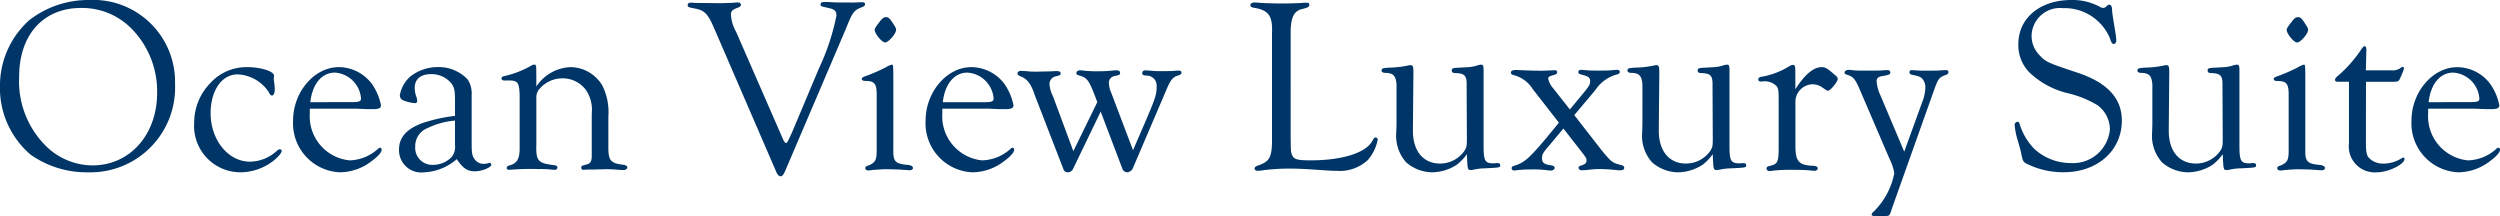<svg xmlns="http://www.w3.org/2000/svg" width="191.045" height="16.511" viewBox="0 0 191.045 16.511">
  <path id="パス_937" data-name="パス 937" d="M7.562-12.92A7.372,7.372,0,0,0,3-11.381a6.709,6.709,0,0,0-2.242,5A6.688,6.688,0,0,0,3.1-1.1,7.435,7.435,0,0,0,7.486.247,6.473,6.473,0,0,0,14.136-6.5,6.258,6.258,0,0,0,7.562-12.92Zm-.608.608a5.308,5.308,0,0,1,3.876,1.6,6.829,6.829,0,0,1,1.938,4.883c0,3.211-2.09,5.548-4.94,5.548A5.112,5.112,0,0,1,4.1-1.938,6.959,6.959,0,0,1,2.223-7.049C2.223-10.26,4.066-12.312,6.954-12.312ZM21.7-7.125c.019-.342-1.007-.665-2.052-.665A3.74,3.74,0,0,0,16.8-6.536a4.315,4.315,0,0,0-1.2,2.964A3.545,3.545,0,0,0,19.133.247a4.141,4.141,0,0,0,2.584-.931c.342-.285.57-.57.57-.7a.147.147,0,0,0-.152-.133.578.578,0,0,0-.209.114,3.072,3.072,0,0,1-2.071.836c-1.653,0-3-1.653-3-3.705,0-1.729.855-2.964,2.052-2.964a3,3,0,0,1,2.375,1.33c.114.228.171.285.266.285.133,0,.209-.19.209-.513a5.7,5.7,0,0,0-.076-.7Zm2.736,2.508h3.5c.874.038.874.038,1.311.038.456,0,.627-.076.627-.3A4.3,4.3,0,0,0,29.184-6.5,3.177,3.177,0,0,0,26.657-7.79c-1.881,0-3.5,1.9-3.5,4.085A3.746,3.746,0,0,0,26.714.247a4.005,4.005,0,0,0,2.47-.874c.513-.38.741-.665.741-.855,0-.076-.057-.152-.114-.152a.227.227,0,0,0-.152.076,3.355,3.355,0,0,1-2.185.893,3.38,3.38,0,0,1-3.04-3.572v-.38Zm.038-.494c.152-1.387.874-2.261,1.881-2.261A2.143,2.143,0,0,1,28.348-5.4c0,.228-.133.285-.741.285ZM35.53-4.066A12.425,12.425,0,0,0,33-3.5c-1.2.456-1.748,1.1-1.748,2.014A1.7,1.7,0,0,0,33.174.247,4.031,4.031,0,0,0,35.663-.76c.456.684.8.931,1.387.931.513,0,1.235-.285,1.254-.494a.15.15,0,0,0-.152-.152,1.3,1.3,0,0,1-.418.076.847.847,0,0,1-.684-.323c-.209-.285-.247-.456-.247-1.273V-5.643a1.994,1.994,0,0,0-.3-1.2,3.04,3.04,0,0,0-2.3-.95,3.391,3.391,0,0,0-2.09.722,2.473,2.473,0,0,0-.8,1.444.435.435,0,0,0,.323.4,2.96,2.96,0,0,0,.836.19.159.159,0,0,0,.171-.171,1.516,1.516,0,0,0-.057-.3,1.838,1.838,0,0,1-.133-.684c0-.684.437-1.064,1.273-1.064a1.965,1.965,0,0,1,1.52.7c.228.3.285.551.285,1.33Zm0,2.2A1.286,1.286,0,0,1,35.3-.95a1.968,1.968,0,0,1-1.444.627A1.3,1.3,0,0,1,32.49-1.71a1.48,1.48,0,0,1,.95-1.425,5.88,5.88,0,0,1,2.09-.57Zm6.213-5.491c0-.57-.019-.627-.152-.627a.453.453,0,0,0-.228.076,7.429,7.429,0,0,1-2.052.8c-.152.038-.228.076-.228.171,0,.114.095.171.247.171,1.007-.038,1.1.057,1.14,1.121v3.952c.019.912-.19,1.273-.817,1.425-.114.038-.171.1-.171.19,0,.076.057.133.19.133h.038A19.571,19.571,0,0,1,41.933,0a6.393,6.393,0,0,1,.741.019c.209.019.38.038.475.038a.193.193,0,0,0,.209-.171c0-.114-.1-.171-.3-.19-1.2-.152-1.349-.323-1.311-1.6V-5.415a.99.99,0,0,1,.3-.779,2.308,2.308,0,0,1,1.672-.741,2.224,2.224,0,0,1,1.805.874,2.7,2.7,0,0,1,.456,1.824v3.211c0,.437-.1.589-.361.665-.418.114-.437.114-.437.247a.151.151,0,0,0,.171.171l.285-.019h.342l.779-.019a8.906,8.906,0,0,1,1.273.038l.342.019c.19,0,.323-.076.323-.209,0-.095-.1-.152-.247-.19-1.064-.114-1.216-.323-1.2-1.482V-4.028A4.544,4.544,0,0,0,46.8-6.365,2.857,2.857,0,0,0,44.346-7.79a3.277,3.277,0,0,0-2.6,1.482Zm15.276-3.116a2.986,2.986,0,0,1-.4-1.311c0-.3.076-.38.57-.57.133-.057.19-.114.19-.19,0-.133-.1-.19-.266-.19a1.363,1.363,0,0,0-.247.019c-.323.019-.836.038-1.159.038l-1.862-.019a1.879,1.879,0,0,0-.285-.019c-.152,0-.247.057-.247.171,0,.171.019.171.665.3.627.133.893.418,1.33,1.425L60.021.076c.133.342.247.475.4.475.114,0,.228-.133.361-.456L65.4-10.716c.513-1.292.608-1.425,1.273-1.672.133-.057.19-.114.19-.209s-.057-.152-.209-.152h-.209a7.017,7.017,0,0,1-.779.019h-.779c-.171,0-.247,0-.855-.038h-.266c-.209,0-.3.057-.3.19s.076.152.513.247c.551.114.7.228.7.608A17.447,17.447,0,0,1,63.346-7.7L61.313-2.869c-.38.836-.4.874-.494.874-.057,0-.152-.114-.228-.3Zm11.457-1.14c-.171,0-.285.076-.513.38-.266.342-.361.494-.361.589,0,.3.551.969.8.969s.836-.665.836-.969c0-.114,0-.114-.3-.589C68.742-11.514,68.647-11.609,68.476-11.609Zm.551,5.358c0-1.729,0-1.729-.114-1.729a1.845,1.845,0,0,0-.494.228,14.49,14.49,0,0,1-1.33.589c-.4.133-.494.19-.475.3.019.076.1.133.266.133.741,0,.893.209.874,1.216v4.047c0,.741-.076.931-.532,1.159-.285.1-.342.133-.342.247,0,.1.114.171.247.171.076,0,.19-.019.342-.038.247-.019.684-.057.969-.057.209,0,1.14.019,1.235.038.285.019.494.038.608.038.152,0,.247-.076.247-.171,0-.114-.133-.19-.323-.228C69.16-.4,69.008-.551,69.027-1.52ZM72.77-4.617h3.5c.874.038.874.038,1.311.038.456,0,.627-.076.627-.3A4.3,4.3,0,0,0,77.52-6.5,3.177,3.177,0,0,0,74.993-7.79c-1.881,0-3.5,1.9-3.5,4.085A3.746,3.746,0,0,0,75.05.247a4.005,4.005,0,0,0,2.47-.874c.513-.38.741-.665.741-.855,0-.076-.057-.152-.114-.152a.227.227,0,0,0-.152.076,3.355,3.355,0,0,1-2.185.893,3.38,3.38,0,0,1-3.04-3.572v-.38Zm.038-.494c.152-1.387.874-2.261,1.881-2.261a2.143,2.143,0,0,1,2,1.976c0,.228-.133.285-.741.285Zm9.975,3.743-1.558-4.2a2.385,2.385,0,0,1-.266-.931.593.593,0,0,1,.418-.57c.4-.095.437-.114.437-.247,0-.114-.1-.171-.3-.171a3.449,3.449,0,0,0-.38.019l-.969.019a6.66,6.66,0,0,1-1.026-.038l-.323-.019c-.19,0-.3.076-.3.19,0,.095.057.152.228.228.513.19.817.589,1.1,1.463l2.2,5.681a.319.319,0,0,0,.3.19.44.44,0,0,0,.4-.228l2.128-4.408L86.526-.038a.4.4,0,0,0,.361.285.523.523,0,0,0,.456-.342L89.984-6.27c.266-.589.456-.8.855-.893.133-.057.209-.114.209-.209s-.076-.152-.19-.152a2.837,2.837,0,0,0-.361.019c-.152.019-.475.019-.817.019a7.1,7.1,0,0,1-1.045-.038l-.323-.019c-.171,0-.266.076-.266.209,0,.114.076.171.285.19a.763.763,0,0,1,.817.8c0,.646-.076.874-.817,2.622l-.988,2.28L85.69-5.8a2.034,2.034,0,0,1-.19-.741.52.52,0,0,1,.361-.551c.456-.095.494-.114.494-.266,0-.114-.1-.19-.266-.19a1.969,1.969,0,0,0-.3.019,11.007,11.007,0,0,1-1.159.057c-.456,0-.684-.019-.931-.038a3.919,3.919,0,0,0-.4-.038c-.171,0-.285.1-.285.209,0,.095.057.152.228.19.589.171.722.342,1.2,1.577l.171.456Zm16.606-8.873c-.019-1.254.209-1.824.836-1.976.513-.133.589-.171.589-.361,0-.1-.076-.133-.209-.133a4.052,4.052,0,0,0-.418.019c-.285.019-1.026.038-1.463.038-.475,0-1.2-.019-1.52-.038-.228-.019-.437-.038-.551-.038-.209,0-.342.076-.342.209,0,.1.076.152.228.19,1.159.171,1.482.608,1.425,1.938v7.866c.019,1.615-.133,1.938-1.083,2.261-.171.057-.247.133-.247.228,0,.114.1.171.247.171a4.022,4.022,0,0,0,.513-.057,17,17,0,0,1,1.9-.114c.494,0,1.406.038,1.862.076,1.387.095,1.387.095,1.729.095a3.152,3.152,0,0,0,2.394-.817,3.29,3.29,0,0,0,.76-1.558.155.155,0,0,0-.152-.171c-.1,0-.133.038-.247.247-.494.931-2.318,1.5-4.731,1.5-1.007,0-1.273-.076-1.406-.4-.1-.228-.1-.228-.114-1.444ZM115.064-.456a.472.472,0,0,1-.152.019c-.684,0-.779-.19-.779-1.387v-5.7c0-.38-.038-.456-.19-.456a1.832,1.832,0,0,0-.228.038,2.716,2.716,0,0,1-.722.152l-.646.038c-.589.019-.646.057-.646.228,0,.133.1.19.3.19.684.019.855.209.836.912l.019,4.1c0,.551-.019.665-.19.931a2.26,2.26,0,0,1-1.862.969c-1.273,0-2.071-.95-2.071-2.489v-.3l.038-4.142c0-.513-.038-.589-.247-.589a1.24,1.24,0,0,0-.209.038,7.488,7.488,0,0,1-1.406.152c-.494.038-.57.057-.57.228q0,.143.228.171c.665,0,.855.209.912.874V-3.4l-.019.608a3.032,3.032,0,0,0,.76,2.28,3.071,3.071,0,0,0,1.995.76A3.552,3.552,0,0,0,112.1-.342a3.9,3.9,0,0,0,.76-.8c.038,1.159.057,1.216.285,1.216a1.882,1.882,0,0,0,.361-.057,4.51,4.51,0,0,1,.779-.076c1.121-.057,1.121-.057,1.121-.247,0-.095-.076-.152-.209-.152Zm5.662-4.1-1.273-1.615a1.618,1.618,0,0,1-.38-.722c0-.152.057-.19.437-.3.171-.038.247-.114.247-.209s-.076-.152-.19-.152c-.855.038-.855.038-1.007.038-.475,0-1.159-.019-1.482-.038l-.418-.019c-.3,0-.437.057-.437.209,0,.1.076.152.228.19a2.4,2.4,0,0,1,1.425,1.045l2.014,2.584-.988,1.2c-1.33,1.577-1.672,1.862-2.47,2.109-.114.038-.152.076-.152.171,0,.114.076.171.19.171h.057a7.781,7.781,0,0,1,1.2-.076A8.306,8.306,0,0,1,118.9.076c.133.019.285.038.342.038.19,0,.323-.095.323-.209,0-.095-.1-.171-.266-.19-.532-.076-.7-.19-.7-.551,0-.285.076-.418.551-.969L120.232-3.1l1.482,1.9c.266.361.285.38.285.551,0,.19-.114.285-.418.38-.133.038-.19.076-.19.171,0,.114.1.19.266.19A6.3,6.3,0,0,0,122.3.038c.209-.019.418-.038.684-.038.323,0,.722.019,1.1.057.171.019.4.038.437.038.247,0,.361-.057.361-.19,0-.114-.076-.171-.228-.209-.684-.171-.76-.228-1.52-1.159l-2.071-2.66,1.6-1.9a2.862,2.862,0,0,1,1.634-1.2c.171-.038.247-.114.247-.209s-.076-.152-.228-.152c-.038,0-.266.019-.513.038-.171.019-.418.019-.931.019-.3,0-.608,0-.76-.019-.247-.019-.456-.038-.513-.038-.133,0-.228.057-.228.171,0,.1.076.152.3.209.475.114.608.228.608.494,0,.228-.076.361-.475.855Zm13.129,4.1a.472.472,0,0,1-.152.019c-.684,0-.779-.19-.779-1.387v-5.7c0-.38-.038-.456-.19-.456a1.832,1.832,0,0,0-.228.038,2.716,2.716,0,0,1-.722.152l-.646.038c-.589.019-.646.057-.646.228,0,.133.1.19.3.19.684.019.855.209.836.912l.019,4.1c0,.551-.019.665-.19.931a2.26,2.26,0,0,1-1.862.969c-1.273,0-2.071-.95-2.071-2.489v-.3l.038-4.142c0-.513-.038-.589-.247-.589a1.24,1.24,0,0,0-.209.038,7.488,7.488,0,0,1-1.406.152c-.494.038-.57.057-.57.228q0,.143.228.171c.665,0,.855.209.912.874V-3.4l-.019.608a3.032,3.032,0,0,0,.76,2.28,3.071,3.071,0,0,0,1.995.76,3.552,3.552,0,0,0,1.881-.589,3.9,3.9,0,0,0,.76-.8c.038,1.159.057,1.216.285,1.216A1.882,1.882,0,0,0,132.3.019a4.509,4.509,0,0,1,.779-.076C134.2-.114,134.2-.114,134.2-.3c0-.095-.076-.152-.209-.152Zm4.1-7.011c0-.4-.038-.494-.19-.494a.641.641,0,0,0-.228.076,6.059,6.059,0,0,1-2.071.817c-.247.019-.342.1-.342.228,0,.1.1.152.209.152l.247-.019a1.244,1.244,0,0,1,.95.38c.133.209.152.323.152,1.007v3.667c0,1.121-.076,1.254-.646,1.406-.209.038-.285.095-.285.209s.114.19.247.19c.038,0,.171-.019.342-.038A11.658,11.658,0,0,1,137.75.057c.532,0,1.1.019,1.216.038.228.019.4.038.437.038.152,0,.266-.076.266-.19,0-.1-.114-.171-.3-.19-1.14-.038-1.406-.323-1.406-1.52V-5.073a1.341,1.341,0,0,1,1.33-1.406,1.317,1.317,0,0,1,.76.266c.266.19.342.228.4.228.171,0,.741-.684.741-.893,0-.114-.038-.171-.247-.342-.57-.494-.7-.57-.988-.57-.608,0-1.292.57-2,1.691Zm8.322,6.137-1.824-4.313a3.085,3.085,0,0,1-.285-1.045c0-.285.133-.38.551-.437.38-.076.494-.114.494-.247s-.076-.19-.228-.19a3,3,0,0,0-.361.019c-.19.019-.7.019-1.311.019-.418,0-.684,0-.836-.019-.19-.019-.38-.038-.437-.038-.19,0-.323.095-.323.209,0,.076.057.133.209.171.437.133.589.3.912,1.026l2.318,5.4a3.567,3.567,0,0,1,.361,1.1,5.583,5.583,0,0,1-1.615,2.964.266.266,0,0,0-.114.171c0,.114.019.133.627.133h.494a.736.736,0,0,0,.209-.057c.076-.1.095-.114.228-.551l3.287-9.234c.266-.684.323-.76.836-.95.133-.057.19-.114.19-.209s-.057-.152-.19-.152a3.865,3.865,0,0,0-.418.019c-.171.019-.57.019-1.1.019a6.772,6.772,0,0,1-.722-.019l-.38-.019c-.114,0-.171.057-.171.152,0,.114.057.171.228.209.456.095.57.133.7.247a.94.94,0,0,1,.285.722,3.163,3.163,0,0,1-.228,1.083Zm12.768-11.59c-2.394,0-4.047,1.387-4.047,3.363a2.963,2.963,0,0,0,.874,2.2A6.412,6.412,0,0,0,158.764-5.8a7.9,7.9,0,0,1,2.3.931,2.314,2.314,0,0,1,.931,1.824,2.827,2.827,0,0,1-3.021,2.584,4.091,4.091,0,0,1-2.736-1.064,4.609,4.609,0,0,1-1.14-1.919c-.038-.114-.076-.171-.171-.171a.24.24,0,0,0-.209.266,5.481,5.481,0,0,0,.247,1.2c.133.475.228.8.228.836.133.665.152.7.342.855a6.242,6.242,0,0,0,2.926.7c2.584,0,4.446-1.653,4.446-3.952,0-1.71-1.121-2.907-3.42-3.667s-2.413-.817-2.926-1.387a2.061,2.061,0,0,1-.551-1.425,2.166,2.166,0,0,1,2.375-2.109,3.764,3.764,0,0,1,3.61,2.3c.114.361.171.437.3.437.1,0,.19-.114.19-.266,0-.057-.019-.209-.038-.4-.247-1.539-.266-1.615-.285-1.881,0-.323-.076-.456-.228-.456a.145.145,0,0,0-.095.038c-.228.19-.247.209-.361.209a.964.964,0,0,1-.171-.038A4.366,4.366,0,0,0,159.049-12.92ZM172.824-.456a.472.472,0,0,1-.152.019c-.684,0-.779-.19-.779-1.387v-5.7c0-.38-.038-.456-.19-.456a1.832,1.832,0,0,0-.228.038,2.717,2.717,0,0,1-.722.152l-.646.038c-.589.019-.646.057-.646.228,0,.133.1.19.3.19.684.019.855.209.836.912l.019,4.1c0,.551-.019.665-.19.931a2.26,2.26,0,0,1-1.862.969c-1.273,0-2.071-.95-2.071-2.489v-.3l.038-4.142c0-.513-.038-.589-.247-.589a1.241,1.241,0,0,0-.209.038,7.488,7.488,0,0,1-1.406.152c-.494.038-.57.057-.57.228q0,.143.228.171c.665,0,.855.209.912.874V-3.4l-.019.608a3.032,3.032,0,0,0,.76,2.28,3.071,3.071,0,0,0,2,.76,3.552,3.552,0,0,0,1.881-.589,3.9,3.9,0,0,0,.76-.8c.038,1.159.057,1.216.285,1.216a1.882,1.882,0,0,0,.361-.057,4.509,4.509,0,0,1,.779-.076c1.121-.057,1.121-.057,1.121-.247,0-.095-.076-.152-.209-.152Zm3.553-11.153c-.171,0-.285.076-.513.38-.266.342-.361.494-.361.589,0,.3.551.969.8.969s.836-.665.836-.969c0-.114,0-.114-.3-.589C176.643-11.514,176.548-11.609,176.377-11.609Zm.551,5.358c0-1.729,0-1.729-.114-1.729a1.845,1.845,0,0,0-.494.228,14.494,14.494,0,0,1-1.33.589c-.4.133-.494.19-.475.3.019.076.1.133.266.133.741,0,.893.209.874,1.216v4.047c0,.741-.076.931-.532,1.159-.285.1-.342.133-.342.247,0,.1.114.171.247.171.076,0,.19-.019.342-.038.247-.019.684-.057.969-.057.209,0,1.14.019,1.235.038.285.019.494.038.608.038.152,0,.247-.076.247-.171,0-.114-.133-.19-.323-.228-1.045-.095-1.2-.247-1.178-1.216Zm4.636-.418h1.919c.532,0,.589-.019.684-.266a4.211,4.211,0,0,0,.3-.76c0-.076-.038-.114-.1-.114-.038,0-.076.019-.209.114a1,1,0,0,1-.627.152h-1.976l.038-1.6c0-.152-.057-.247-.133-.247s-.152.076-.361.4a9.934,9.934,0,0,1-1.653,1.843c-.19.152-.247.247-.247.323,0,.114.076.152.228.152h.836v4.693A1.986,1.986,0,0,0,182.4.247c.874,0,2.109-.608,2.109-1.026a.09.09,0,0,0-.1-.095.114.114,0,0,0-.076.019,2.617,2.617,0,0,1-1.444.437,1.5,1.5,0,0,1-1.064-.4c-.209-.209-.266-.475-.266-1.178Zm4.75,2.052h3.5c.874.038.874.038,1.311.038.456,0,.627-.076.627-.3a4.3,4.3,0,0,0-.684-1.615,3.177,3.177,0,0,0-2.527-1.292c-1.881,0-3.5,1.9-3.5,4.085A3.746,3.746,0,0,0,188.594.247a4.005,4.005,0,0,0,2.47-.874c.513-.38.741-.665.741-.855,0-.076-.057-.152-.114-.152a.227.227,0,0,0-.152.076,3.355,3.355,0,0,1-2.185.893,3.38,3.38,0,0,1-3.04-3.572v-.38Zm.038-.494c.152-1.387.874-2.261,1.881-2.261A2.143,2.143,0,0,1,190.228-5.4c0,.228-.133.285-.741.285Z" transform="translate(-0.76 12.92)" fill="#003567"/>
</svg>
